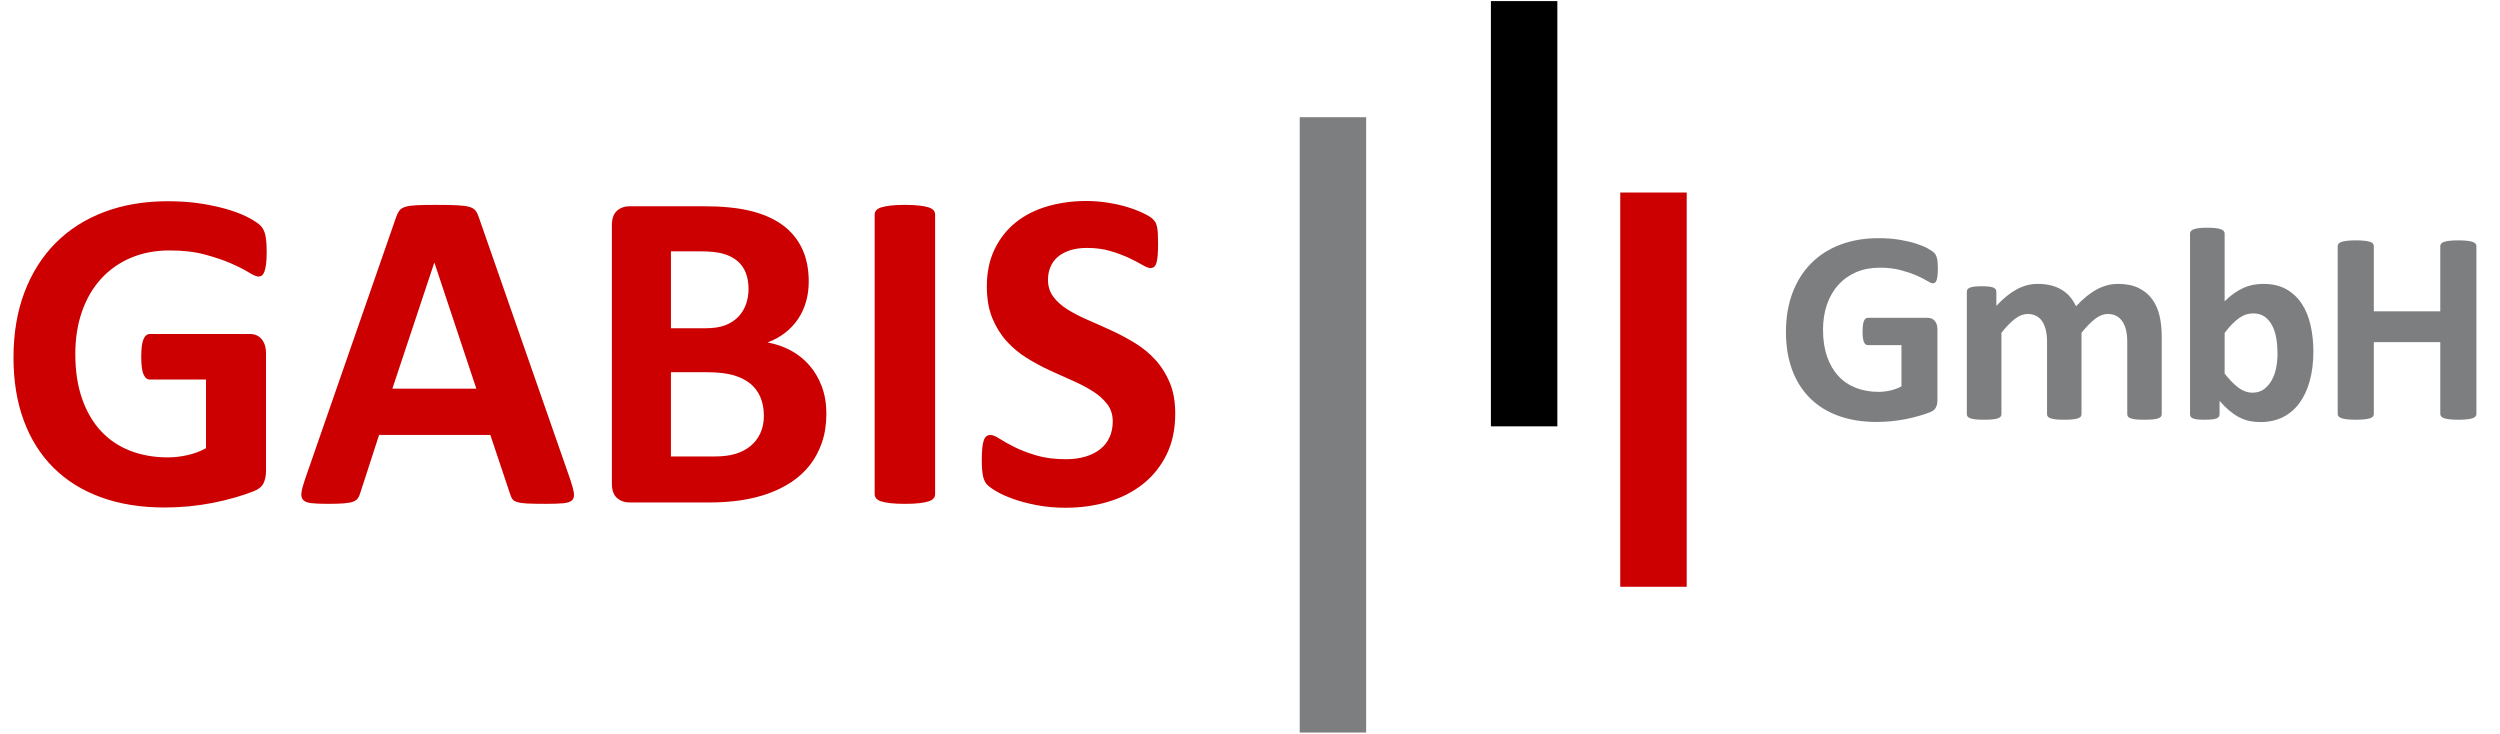 <?xml version="1.0" encoding="UTF-8" standalone="no"?><svg xmlns="http://www.w3.org/2000/svg" height="54" style="fill-rule:evenodd;clip-rule:evenodd;stroke-linejoin:round;stroke-miterlimit:2" viewBox="0 0 1055 313" width="184" xml:space="preserve"><path d="M108.004 107.621c0 1.887-.079 3.517-.241 4.883-.163 1.367-.392 2.458-.684 3.271-.296.812-.65 1.383-1.075 1.708-.425.325-.929.488-1.512.488-.846 0-2.217-.583-4.104-1.754-1.888-1.175-4.392-2.442-7.517-3.813-3.125-1.367-6.854-2.633-11.184-3.808-4.329-1.171-9.358-1.754-15.087-1.754-6.121 0-11.654 1.054-16.6 3.17-4.95 2.117-9.183 5.113-12.696 8.988-3.516 3.871-6.221 8.525-8.108 13.962-1.888 5.438-2.829 11.442-2.829 18.017 0 7.229.958 13.592 2.879 19.092 1.921 5.5 4.608 10.108 8.058 13.816 3.45 3.713 7.6 6.513 12.45 8.401 4.85 1.887 10.204 2.833 16.063 2.833 2.866 0 5.7-.329 8.495-.979 2.8-.65 5.405-1.625 7.813-2.929v-29.296H58.2c-1.171 0-2.083-.734-2.733-2.2-.65-1.463-.975-3.95-.975-7.467 0-1.825.079-3.354.241-4.592.163-1.233.409-2.229.734-2.975.325-.75.716-1.304 1.171-1.662.458-.359.979-.538 1.562-.538h42.675c1.042 0 1.971.179 2.783.538.817.358 1.534.896 2.15 1.612.621.717 1.092 1.579 1.417 2.588.325 1.008.487 2.162.487 3.467v50.291c0 1.954-.341 3.663-1.025 5.125-.683 1.467-2.083 2.621-4.199 3.467-2.117.846-4.738 1.725-7.863 2.637-3.125.913-6.362 1.692-9.717 2.346-3.35.65-6.737 1.138-10.154 1.463-3.416.325-6.854.487-10.304.487-10.092 0-19.125-1.446-27.1-4.346-7.975-2.896-14.729-7.095-20.263-12.595-5.533-5.5-9.766-12.209-12.695-20.117C1.463 171.533 0 162.567 0 152.542c0-10.35 1.563-19.646 4.688-27.88 3.125-8.237 7.55-15.233 13.279-20.995 5.729-5.763 12.646-10.175 20.75-13.234 8.108-3.058 17.141-4.591 27.1-4.591 5.47 0 10.45.375 14.941 1.125 4.492.75 8.417 1.658 11.771 2.733 3.35 1.075 6.134 2.229 8.346 3.467 2.217 1.237 3.763 2.312 4.642 3.225.879.908 1.512 2.195 1.904 3.858.392 1.658.583 4.117.583 7.371Zm71.584 4.492h-.096l-17.871 53.708h35.837l-17.87-53.708Zm58.008 92.675c.779 2.341 1.271 4.199 1.467 5.566.191 1.367-.067 2.392-.784 3.075-.717.683-1.987 1.109-3.808 1.271-1.825.162-4.329.242-7.521.242-3.321 0-5.908-.046-7.763-.146-1.854-.096-3.27-.292-4.25-.584-.974-.295-1.658-.699-2.05-1.22-.387-.521-.716-1.204-.974-2.054l-8.496-25.388h-47.463l-8.008 24.704c-.259.913-.6 1.679-1.025 2.296-.421.621-1.104 1.108-2.05 1.467-.942.358-2.279.6-4.004.729-1.725.133-3.988.196-6.788.196-2.996 0-5.337-.096-7.029-.292-1.696-.196-2.867-.667-3.517-1.417-.65-.746-.879-1.804-.683-3.175.196-1.366.683-3.187 1.462-5.466l38.967-112.109c.392-1.104.846-2 1.367-2.683.521-.683 1.35-1.204 2.491-1.563 1.138-.358 2.717-.587 4.738-.683 2.017-.1 4.688-.15 8.004-.15 3.842 0 6.904.05 9.184.15 2.275.096 4.05.325 5.32.683 1.271.359 2.179.896 2.734 1.609.554.717 1.025 1.696 1.416 2.933l39.063 112.009Zm82.521-27.442c0-2.929-.492-5.55-1.467-7.863-.975-2.308-2.408-4.245-4.296-5.808-1.887-1.562-4.296-2.767-7.229-3.617-2.929-.846-6.737-1.266-11.425-1.266h-15.233v35.937h18.554c3.583 0 6.592-.375 9.033-1.125 2.442-.746 4.559-1.854 6.35-3.321 1.788-1.462 3.188-3.287 4.196-5.466 1.013-2.184 1.517-4.671 1.517-7.471Zm-6.546-54.1c0-2.538-.388-4.817-1.171-6.838-.779-2.016-1.954-3.691-3.517-5.029-1.562-1.333-3.529-2.358-5.908-3.075-2.375-.717-5.55-1.075-9.521-1.075h-12.987v32.813h14.354c3.712 0 6.675-.438 8.887-1.317 2.213-.879 4.054-2.083 5.517-3.613 1.467-1.529 2.558-3.32 3.275-5.37.712-2.054 1.071-4.217 1.071-6.496Zm33.204 53.221c0 4.491-.617 8.562-1.854 12.208-1.238 3.646-2.946 6.867-5.129 9.667-2.179 2.8-4.784 5.208-7.813 7.225-3.025 2.02-6.362 3.679-10.008 4.983-3.646 1.3-7.538 2.263-11.671 2.879-4.133.621-8.737.929-13.817.929h-33.596c-2.145 0-3.954-.637-5.416-1.904-1.467-1.271-2.2-3.337-2.2-6.204V96.096c0-2.863.733-4.929 2.2-6.2 1.462-1.271 3.271-1.904 5.416-1.904h31.738c7.75 0 14.308.65 19.679 1.954 5.371 1.3 9.896 3.271 13.575 5.908 3.679 2.638 6.496 5.971 8.446 10.009 1.954 4.037 2.929 8.791 2.929 14.258 0 3.058-.387 5.942-1.171 8.641-.779 2.705-1.92 5.163-3.416 7.376-1.5 2.212-3.338 4.166-5.517 5.858-2.183 1.692-4.671 3.058-7.471 4.1 3.579.654 6.884 1.792 9.913 3.421 3.025 1.625 5.662 3.725 7.908 6.296 2.246 2.575 4.021 5.583 5.321 9.033 1.304 3.45 1.954 7.325 1.954 11.621Zm46.388 34.375c0 .65-.213 1.237-.634 1.758-.425.521-1.125.942-2.1 1.271-.979.325-2.279.583-3.908.779-1.625.196-3.708.292-6.25.292-2.475 0-4.542-.096-6.2-.292-1.663-.196-2.979-.454-3.954-.779-.979-.329-1.679-.75-2.1-1.271-.425-.521-.638-1.108-.638-1.758V91.508c0-.65.213-1.237.638-1.758.421-.521 1.137-.946 2.145-1.271 1.013-.325 2.33-.583 3.959-.779 1.625-.196 3.675-.296 6.15-.296 2.542 0 4.625.1 6.25.296 1.629.196 2.929.454 3.908.779.975.325 1.675.75 2.1 1.271.421.521.634 1.108.634 1.758v119.334Zm102.441-34.375c0 6.641-1.237 12.466-3.708 17.479-2.475 5.012-5.829 9.196-10.059 12.55-4.233 3.354-9.179 5.875-14.845 7.567-5.663 1.695-11.717 2.541-18.163 2.541-4.362 0-8.417-.358-12.158-1.075-3.746-.716-7.05-1.579-9.913-2.587-2.866-1.009-5.258-2.067-7.179-3.175-1.921-1.104-3.304-2.084-4.15-2.929-.846-.846-1.45-2.067-1.808-3.663-.359-1.596-.538-3.887-.538-6.883 0-2.021.067-3.713.196-5.079.129-1.367.342-2.475.633-3.321.296-.846.684-1.446 1.176-1.805.487-.358 1.058-.537 1.708-.537.912 0 2.2.537 3.858 1.608 1.659 1.075 3.792 2.263 6.396 3.567 2.604 1.3 5.712 2.492 9.325 3.562 3.617 1.075 7.8 1.613 12.55 1.613 3.125 0 5.925-.375 8.4-1.121 2.475-.75 4.571-1.808 6.3-3.175 1.725-1.367 3.042-3.062 3.954-5.079.913-2.017 1.367-4.262 1.367-6.737 0-2.867-.783-5.321-2.346-7.375-1.562-2.05-3.596-3.871-6.1-5.467-2.508-1.596-5.358-3.092-8.546-4.492-3.191-1.4-6.479-2.883-9.862-4.441-3.388-1.563-6.675-3.338-9.867-5.325-3.187-1.984-6.037-4.359-8.542-7.125-2.508-2.771-4.541-6.042-6.104-9.817-1.566-3.775-2.346-8.3-2.346-13.575 0-6.054 1.121-11.375 3.371-15.967 2.246-4.587 5.271-8.396 9.083-11.425 3.809-3.029 8.301-5.291 13.475-6.787 5.176-1.496 10.663-2.246 16.455-2.246 2.995 0 5.991.229 8.983.683 2.996.454 5.796 1.075 8.4 1.854 2.604.784 4.917 1.663 6.933 2.638 2.017.979 3.355 1.791 4.005 2.442.649.649 1.091 1.204 1.316 1.662.229.454.425 1.058.588 1.804.162.75.275 1.692.341 2.833.067 1.138.1 2.555.1 4.246 0 1.892-.05 3.484-.15 4.788-.096 1.3-.258 2.375-.487 3.221-.229.845-.554 1.466-.975 1.858-.425.387-.992.583-1.709.583-.716 0-1.858-.454-3.42-1.366-1.563-.913-3.484-1.905-5.759-2.98-2.279-1.074-4.916-2.05-7.912-2.929-2.996-.879-6.284-1.316-9.863-1.316-2.8 0-5.241.341-7.325 1.025-2.083.683-3.825 1.625-5.225 2.833-1.4 1.204-2.441 2.65-3.125 4.342-.683 1.695-1.025 3.483-1.025 5.375 0 2.795.767 5.221 2.296 7.275 1.529 2.05 3.579 3.871 6.15 5.466 2.575 1.596 5.488 3.092 8.742 4.492 3.254 1.4 6.575 2.883 9.962 4.446 3.384 1.562 6.705 3.333 9.959 5.321 3.258 1.987 6.154 4.362 8.691 7.129 2.542 2.767 4.592 6.021 6.155 9.762 1.562 3.746 2.341 8.154 2.341 13.234Z" style="fill:#cc0001;fill-rule:nonzero"/><path d="M548.708 50.004h28.346V312.5h-28.346z" style="fill:#7d7e80;fill-rule:nonzero"/><path d="M630.271.467h28.346v181.417h-28.346z" style="fill-rule:nonzero"/><path d="M685.454 82.133H713.8V250.32h-28.346z" style="fill:#cc0001;fill-rule:nonzero"/><path d="M820.942 114.667c0 1.133-.054 2.108-.146 2.929-.1.821-.238 1.475-.413 1.962-.175.488-.391.83-.646 1.025-.254.196-.554.292-.908.292-.508 0-1.325-.35-2.462-1.054-1.13-.704-2.638-1.463-4.509-2.284-1.875-.82-4.112-1.583-6.708-2.283-2.6-.704-5.617-1.058-9.054-1.058-3.671 0-6.996.637-9.963 1.904-2.971 1.271-5.508 3.071-7.616 5.392-2.109 2.325-3.729 5.116-4.863 8.379-1.133 3.262-1.7 6.867-1.7 10.812 0 4.334.579 8.155 1.729 11.455 1.15 3.3 2.763 6.062 4.834 8.287 2.071 2.233 4.562 3.908 7.47 5.037 2.909 1.138 6.125 1.705 9.642 1.705 1.717 0 3.417-.196 5.096-.588 1.679-.392 3.242-.975 4.687-1.758v-17.579h-14.354c-.704 0-1.254-.438-1.646-1.317-.387-.879-.583-2.371-.583-4.483 0-1.092.05-2.009.146-2.75.096-.746.246-1.342.437-1.792.196-.446.434-.779.705-.992.275-.216.587-.325.941-.325h25.604c.626 0 1.184.109 1.671.325.488.213.917.538 1.288.967.371.429.654.946.85 1.55.191.608.292 1.3.292 2.079v30.175c0 1.175-.205 2.2-.617 3.079-.409.879-1.246 1.575-2.517 2.084-1.271.504-2.842 1.033-4.717 1.579-1.874.546-3.82 1.017-5.829 1.404-2.016.392-4.045.683-6.096.879-2.05.196-4.112.296-6.183.296-6.054 0-11.471-.871-16.258-2.608-4.783-1.738-8.838-4.259-12.159-7.559-3.32-3.304-5.858-7.325-7.616-12.071-1.759-4.745-2.638-10.125-2.638-16.141 0-6.213.942-11.788 2.813-16.729 1.875-4.942 4.533-9.142 7.971-12.6 3.433-3.455 7.587-6.1 12.45-7.938 4.862-1.837 10.283-2.754 16.262-2.754 3.279 0 6.271.225 8.963.671 2.695.45 5.05 1 7.058 1.641 2.017.646 3.683 1.342 5.012 2.08 1.33.746 2.259 1.387 2.784 1.937.525.546.908 1.317 1.141 2.313.238.995.355 2.47.355 4.425Zm95.508 62.054c0 .387-.121.729-.35 1.025-.237.292-.629.537-1.171.729-.55.196-1.292.342-2.233.442-.934.091-2.125.145-3.571.145-1.488 0-2.696-.054-3.633-.145-.938-.1-1.688-.246-2.255-.442-.566-.192-.962-.437-1.17-.729-.217-.296-.325-.638-.325-1.025v-31c0-1.759-.167-3.359-.5-4.804-.33-1.446-.838-2.688-1.521-3.721-.684-1.033-1.546-1.838-2.579-2.404-1.034-.567-2.275-.85-3.721-.85-1.754 0-3.534.683-5.333 2.054-1.796 1.366-3.746 3.358-5.859 5.975v34.75c0 .387-.112.729-.35 1.025-.237.292-.633.537-1.2.729-.566.196-1.321.342-2.258.442-.938.091-2.108.145-3.517.145-1.446 0-2.637-.054-3.571-.145-.937-.1-1.691-.246-2.254-.442-.571-.192-.971-.437-1.204-.729-.233-.296-.35-.638-.35-1.025v-31c0-1.759-.167-3.359-.5-4.804-.333-1.446-.829-2.688-1.496-3.721-.662-1.033-1.521-1.838-2.575-2.404-1.054-.567-2.287-.85-3.691-.85-1.796 0-3.596.683-5.392 2.054-1.796 1.366-3.729 3.358-5.8 5.975v34.75c0 .387-.121.729-.35 1.025-.238.292-.638.537-1.2.729-.571.196-1.321.342-2.258.442-.938.091-2.13.145-3.576.145-1.445 0-2.637-.054-3.575-.145-.937-.1-1.691-.246-2.254-.442-.566-.192-.971-.437-1.2-.729-.237-.296-.354-.638-.354-1.025V124.45c0-.387.096-.733.292-1.025.196-.292.55-.533 1.058-.733.504-.196 1.159-.342 1.963-.438.8-.096 1.804-.146 3.016-.146 1.25 0 2.284.05 3.105.146.82.096 1.454.242 1.904.438.45.2.771.441.966.733.196.292.292.638.292 1.025v6.038c2.892-3.125 5.775-5.471 8.642-7.034 2.875-1.562 5.875-2.341 9-2.341 2.145 0 4.079.224 5.796.67 1.72.45 3.254 1.096 4.604 1.934 1.346.841 2.508 1.845 3.487 3.016.971 1.175 1.792 2.484 2.454 3.93 1.563-1.68 3.1-3.125 4.604-4.338 1.5-1.208 2.988-2.196 4.451-2.958 1.466-.763 2.929-1.329 4.395-1.7 1.463-.371 2.959-.554 4.484-.554 3.475 0 6.404.583 8.787 1.758 2.383 1.171 4.309 2.762 5.771 4.775 1.467 2.012 2.512 4.362 3.138 7.058.625 2.696.937 5.55.937 8.554v33.463Zm49.396-25.784c0-2.229-.167-4.375-.496-6.445-.333-2.071-.908-3.909-1.729-5.509-.821-1.6-1.883-2.883-3.196-3.837-1.308-.958-2.958-1.438-4.95-1.438-.975 0-1.933.138-2.871.409-.937.275-1.904.746-2.9 1.408-.996.663-2.021 1.525-3.075 2.579-1.054 1.054-2.171 2.363-3.341 3.925v17.342c2.07 2.658 4.054 4.679 5.95 6.071 1.891 1.383 3.874 2.075 5.945 2.075 1.917 0 3.534-.492 4.867-1.467 1.325-.971 2.429-2.246 3.308-3.808.88-1.559 1.513-3.338 1.904-5.329.388-1.992.584-3.984.584-5.976Zm15.296-1.058c0 4.65-.509 8.829-1.525 12.542-1.017 3.712-2.484 6.875-4.396 9.487-1.913 2.621-4.267 4.634-7.059 6.038-2.791 1.408-5.97 2.108-9.52 2.108-1.759 0-3.4-.166-4.925-.496-1.521-.333-2.979-.871-4.363-1.612-1.387-.738-2.754-1.679-4.1-2.813-1.35-1.133-2.725-2.5-4.133-4.104v5.692c0 .425-.108.787-.321 1.079-.217.296-.567.537-1.054.733-.492.196-1.146.329-1.963.409-.82.079-1.821.12-2.991.12-1.209 0-2.217-.041-3.017-.12-.8-.08-1.446-.213-1.933-.409-.492-.196-.834-.437-1.025-.733-.196-.292-.296-.654-.296-1.079V99.667c0-.392.121-.742.354-1.059.233-.308.637-.575 1.2-.787.567-.217 1.321-.384 2.254-.5.942-.117 2.133-.175 3.579-.175 1.442 0 2.634.058 3.571.175.942.116 1.688.283 2.258.5.567.212.967.479 1.2.787.234.317.351.667.351 1.059v28.883c1.329-1.325 2.658-2.458 3.983-3.396 1.333-.937 2.658-1.708 3.987-2.317 1.33-.604 2.696-1.041 4.105-1.316 1.404-.271 2.887-.408 4.449-.408 3.867 0 7.15.77 9.842 2.312 2.7 1.546 4.896 3.625 6.592 6.242 1.704 2.616 2.937 5.675 3.725 9.17.779 3.496 1.171 7.175 1.171 11.042Zm69.558 26.717c0 .392-.13.746-.38 1.058-.26.313-.68.567-1.27.763-.58.196-1.36.354-2.34.466-.98.117-2.21.179-3.69.179-1.52 0-2.78-.062-3.78-.179-1-.112-1.78-.27-2.34-.466-.57-.196-.98-.45-1.23-.763-.26-.312-.39-.666-.39-1.058v-30.642h-28.35v30.642c0 .392-.12.746-.35 1.058-.24.313-.65.567-1.23.763-.59.196-1.37.354-2.35.466-.98.117-2.23.179-3.75.179-1.488 0-2.721-.062-3.721-.179-.996-.112-1.783-.27-2.371-.466-.587-.196-1.008-.45-1.262-.763-.254-.312-.384-.666-.384-1.058V105c0-.392.13-.746.384-1.058.254-.309.675-.567 1.262-.759.588-.196 1.375-.354 2.371-.47 1-.117 2.233-.175 3.721-.175 1.52 0 2.77.058 3.75.175.98.116 1.76.274 2.35.47.58.192.99.45 1.23.759.23.312.35.666.35 1.058v27.829h28.35V105c0-.392.13-.746.39-1.058.25-.309.66-.567 1.23-.759.56-.196 1.34-.354 2.34-.47 1-.117 2.26-.175 3.78-.175 1.48 0 2.71.058 3.69.175.98.116 1.76.274 2.34.47.59.192 1.01.45 1.27.759.25.312.38.666.38 1.058v71.596Z" style="fill:#7d7e80;fill-rule:nonzero"/></svg>